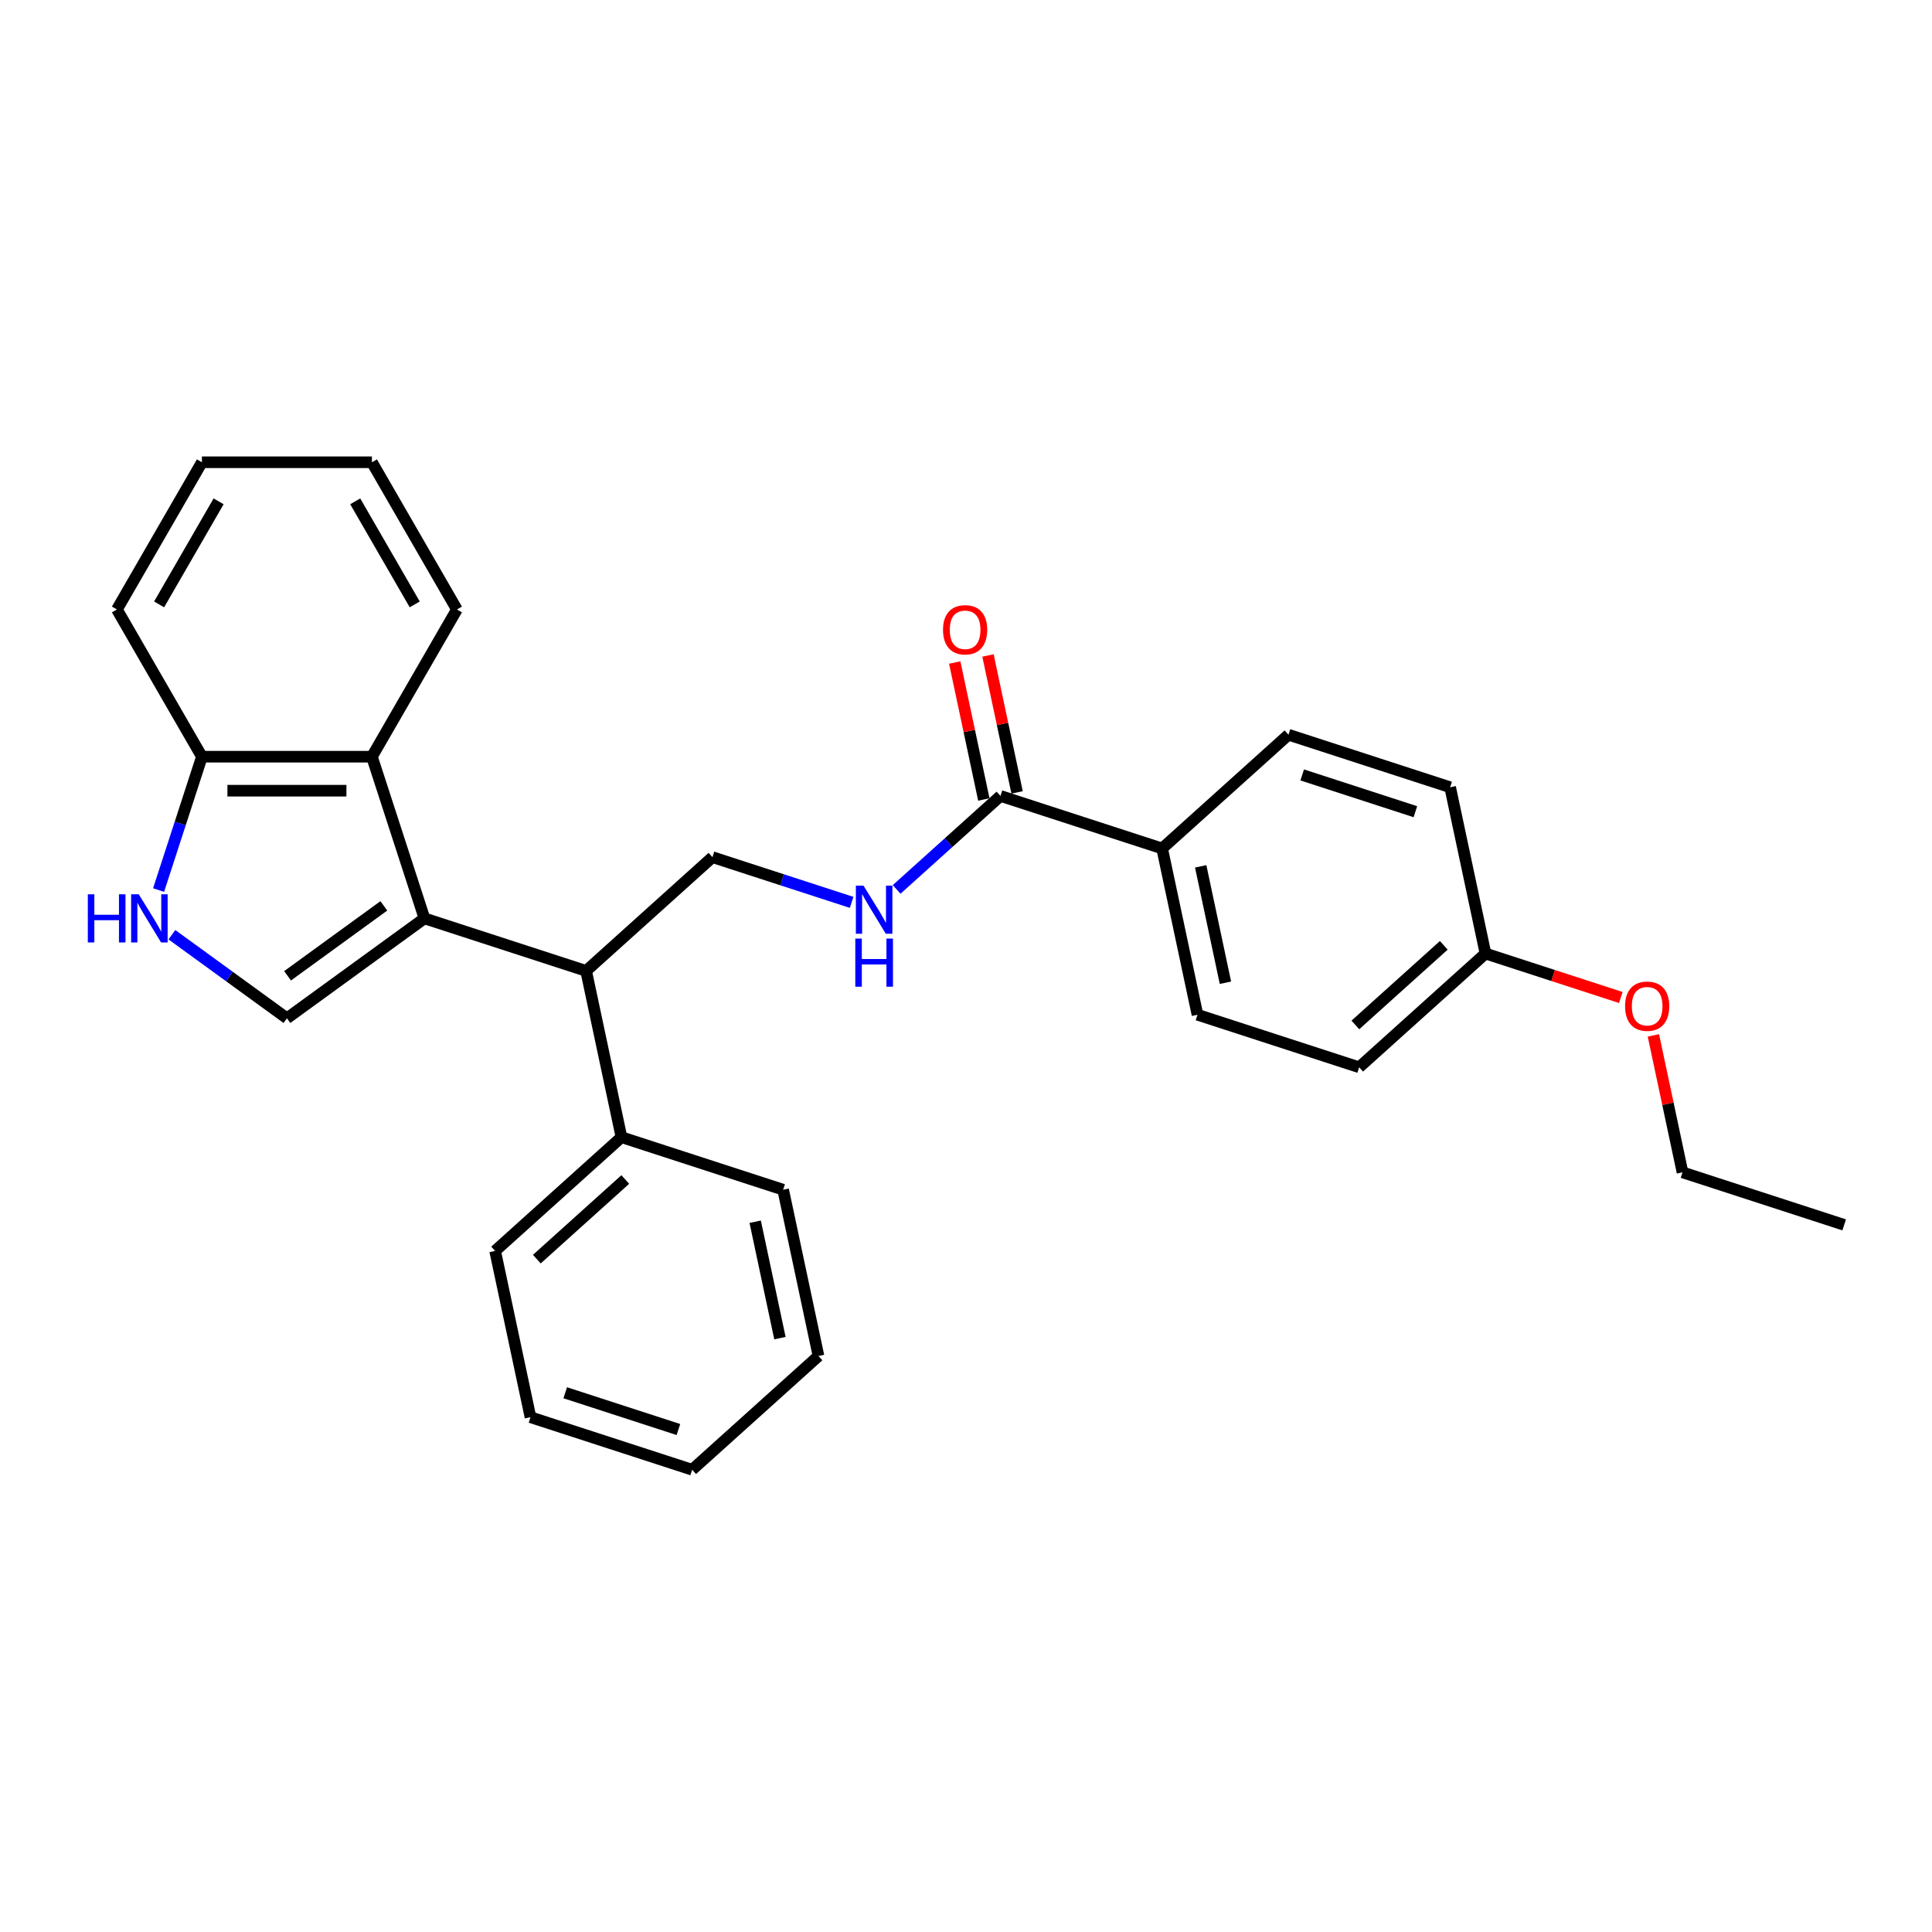 <?xml version='1.0' encoding='iso-8859-1'?>
<svg version='1.1' baseProfile='full'
              xmlns='http://www.w3.org/2000/svg'
                      xmlns:rdkit='http://www.rdkit.org/xml'
                      xmlns:xlink='http://www.w3.org/1999/xlink'
                  xml:space='preserve'
width='1000px' height='1000px' viewBox='0 0 1000 1000'>
<!-- END OF HEADER -->
<rect style='opacity:1.0;fill:#FFFFFF;stroke:none' width='1000' height='1000' x='0' y='0'> </rect>
<path class='bond-0' d='M 219.694,475.347 L 148.509,527.066' style='fill:none;fill-rule:evenodd;stroke:#000000;stroke-width:6px;stroke-linecap:butt;stroke-linejoin:miter;stroke-opacity:1' />
<path class='bond-0' d='M 198.673,468.868 L 148.843,505.072' style='fill:none;fill-rule:evenodd;stroke:#000000;stroke-width:6px;stroke-linecap:butt;stroke-linejoin:miter;stroke-opacity:1' />
<path class='bond-2' d='M 219.694,475.347 L 192.504,391.665' style='fill:none;fill-rule:evenodd;stroke:#000000;stroke-width:6px;stroke-linecap:butt;stroke-linejoin:miter;stroke-opacity:1' />
<path class='bond-3' d='M 219.694,475.347 L 303.377,502.538' style='fill:none;fill-rule:evenodd;stroke:#000000;stroke-width:6px;stroke-linecap:butt;stroke-linejoin:miter;stroke-opacity:1' />
<path class='bond-1' d='M 148.509,527.066 L 118.742,505.439' style='fill:none;fill-rule:evenodd;stroke:#000000;stroke-width:6px;stroke-linecap:butt;stroke-linejoin:miter;stroke-opacity:1' />
<path class='bond-1' d='M 118.742,505.439 L 88.974,483.812' style='fill:none;fill-rule:evenodd;stroke:#0000FF;stroke-width:6px;stroke-linecap:butt;stroke-linejoin:miter;stroke-opacity:1' />
<path class='bond-28' d='M 82.087,460.688 L 93.301,426.177' style='fill:none;fill-rule:evenodd;stroke:#0000FF;stroke-width:6px;stroke-linecap:butt;stroke-linejoin:miter;stroke-opacity:1' />
<path class='bond-28' d='M 93.301,426.177 L 104.514,391.665' style='fill:none;fill-rule:evenodd;stroke:#000000;stroke-width:6px;stroke-linecap:butt;stroke-linejoin:miter;stroke-opacity:1' />
<path class='bond-7' d='M 192.504,391.665 L 104.514,391.665' style='fill:none;fill-rule:evenodd;stroke:#000000;stroke-width:6px;stroke-linecap:butt;stroke-linejoin:miter;stroke-opacity:1' />
<path class='bond-7' d='M 179.305,409.263 L 117.713,409.263' style='fill:none;fill-rule:evenodd;stroke:#000000;stroke-width:6px;stroke-linecap:butt;stroke-linejoin:miter;stroke-opacity:1' />
<path class='bond-16' d='M 192.504,391.665 L 236.498,315.464' style='fill:none;fill-rule:evenodd;stroke:#000000;stroke-width:6px;stroke-linecap:butt;stroke-linejoin:miter;stroke-opacity:1' />
<path class='bond-6' d='M 303.377,502.538 L 368.766,443.661' style='fill:none;fill-rule:evenodd;stroke:#000000;stroke-width:6px;stroke-linecap:butt;stroke-linejoin:miter;stroke-opacity:1' />
<path class='bond-10' d='M 303.377,502.538 L 321.671,588.604' style='fill:none;fill-rule:evenodd;stroke:#000000;stroke-width:6px;stroke-linecap:butt;stroke-linejoin:miter;stroke-opacity:1' />
<path class='bond-4' d='M 517.837,411.975 L 490.968,436.169' style='fill:none;fill-rule:evenodd;stroke:#000000;stroke-width:6px;stroke-linecap:butt;stroke-linejoin:miter;stroke-opacity:1' />
<path class='bond-4' d='M 490.968,436.169 L 464.098,460.362' style='fill:none;fill-rule:evenodd;stroke:#0000FF;stroke-width:6px;stroke-linecap:butt;stroke-linejoin:miter;stroke-opacity:1' />
<path class='bond-8' d='M 517.837,411.975 L 601.52,439.165' style='fill:none;fill-rule:evenodd;stroke:#000000;stroke-width:6px;stroke-linecap:butt;stroke-linejoin:miter;stroke-opacity:1' />
<path class='bond-9' d='M 526.444,410.146 L 518.911,374.706' style='fill:none;fill-rule:evenodd;stroke:#000000;stroke-width:6px;stroke-linecap:butt;stroke-linejoin:miter;stroke-opacity:1' />
<path class='bond-9' d='M 518.911,374.706 L 511.378,339.266' style='fill:none;fill-rule:evenodd;stroke:#FF0000;stroke-width:6px;stroke-linecap:butt;stroke-linejoin:miter;stroke-opacity:1' />
<path class='bond-9' d='M 509.231,413.805 L 501.698,378.365' style='fill:none;fill-rule:evenodd;stroke:#000000;stroke-width:6px;stroke-linecap:butt;stroke-linejoin:miter;stroke-opacity:1' />
<path class='bond-9' d='M 501.698,378.365 L 494.165,342.925' style='fill:none;fill-rule:evenodd;stroke:#FF0000;stroke-width:6px;stroke-linecap:butt;stroke-linejoin:miter;stroke-opacity:1' />
<path class='bond-5' d='M 440.799,467.066 L 404.782,455.364' style='fill:none;fill-rule:evenodd;stroke:#0000FF;stroke-width:6px;stroke-linecap:butt;stroke-linejoin:miter;stroke-opacity:1' />
<path class='bond-5' d='M 404.782,455.364 L 368.766,443.661' style='fill:none;fill-rule:evenodd;stroke:#000000;stroke-width:6px;stroke-linecap:butt;stroke-linejoin:miter;stroke-opacity:1' />
<path class='bond-18' d='M 104.514,391.665 L 60.52,315.464' style='fill:none;fill-rule:evenodd;stroke:#000000;stroke-width:6px;stroke-linecap:butt;stroke-linejoin:miter;stroke-opacity:1' />
<path class='bond-11' d='M 601.52,439.165 L 619.814,525.232' style='fill:none;fill-rule:evenodd;stroke:#000000;stroke-width:6px;stroke-linecap:butt;stroke-linejoin:miter;stroke-opacity:1' />
<path class='bond-11' d='M 621.478,448.417 L 634.283,508.663' style='fill:none;fill-rule:evenodd;stroke:#000000;stroke-width:6px;stroke-linecap:butt;stroke-linejoin:miter;stroke-opacity:1' />
<path class='bond-12' d='M 601.52,439.165 L 666.909,380.289' style='fill:none;fill-rule:evenodd;stroke:#000000;stroke-width:6px;stroke-linecap:butt;stroke-linejoin:miter;stroke-opacity:1' />
<path class='bond-19' d='M 321.671,588.604 L 256.282,647.481' style='fill:none;fill-rule:evenodd;stroke:#000000;stroke-width:6px;stroke-linecap:butt;stroke-linejoin:miter;stroke-opacity:1' />
<path class='bond-19' d='M 323.638,610.513 L 277.866,651.727' style='fill:none;fill-rule:evenodd;stroke:#000000;stroke-width:6px;stroke-linecap:butt;stroke-linejoin:miter;stroke-opacity:1' />
<path class='bond-20' d='M 321.671,588.604 L 405.354,615.794' style='fill:none;fill-rule:evenodd;stroke:#000000;stroke-width:6px;stroke-linecap:butt;stroke-linejoin:miter;stroke-opacity:1' />
<path class='bond-15' d='M 619.814,525.232 L 703.497,552.422' style='fill:none;fill-rule:evenodd;stroke:#000000;stroke-width:6px;stroke-linecap:butt;stroke-linejoin:miter;stroke-opacity:1' />
<path class='bond-14' d='M 666.909,380.289 L 750.592,407.479' style='fill:none;fill-rule:evenodd;stroke:#000000;stroke-width:6px;stroke-linecap:butt;stroke-linejoin:miter;stroke-opacity:1' />
<path class='bond-14' d='M 674.023,401.104 L 732.601,420.137' style='fill:none;fill-rule:evenodd;stroke:#000000;stroke-width:6px;stroke-linecap:butt;stroke-linejoin:miter;stroke-opacity:1' />
<path class='bond-13' d='M 768.886,493.546 L 750.592,407.479' style='fill:none;fill-rule:evenodd;stroke:#000000;stroke-width:6px;stroke-linecap:butt;stroke-linejoin:miter;stroke-opacity:1' />
<path class='bond-17' d='M 768.886,493.546 L 803.908,504.925' style='fill:none;fill-rule:evenodd;stroke:#000000;stroke-width:6px;stroke-linecap:butt;stroke-linejoin:miter;stroke-opacity:1' />
<path class='bond-17' d='M 803.908,504.925 L 838.93,516.305' style='fill:none;fill-rule:evenodd;stroke:#FF0000;stroke-width:6px;stroke-linecap:butt;stroke-linejoin:miter;stroke-opacity:1' />
<path class='bond-31' d='M 768.886,493.546 L 703.497,552.422' style='fill:none;fill-rule:evenodd;stroke:#000000;stroke-width:6px;stroke-linecap:butt;stroke-linejoin:miter;stroke-opacity:1' />
<path class='bond-31' d='M 747.302,489.299 L 701.53,530.513' style='fill:none;fill-rule:evenodd;stroke:#000000;stroke-width:6px;stroke-linecap:butt;stroke-linejoin:miter;stroke-opacity:1' />
<path class='bond-22' d='M 236.498,315.464 L 192.504,239.263' style='fill:none;fill-rule:evenodd;stroke:#000000;stroke-width:6px;stroke-linecap:butt;stroke-linejoin:miter;stroke-opacity:1' />
<path class='bond-22' d='M 214.659,312.832 L 183.863,259.492' style='fill:none;fill-rule:evenodd;stroke:#000000;stroke-width:6px;stroke-linecap:butt;stroke-linejoin:miter;stroke-opacity:1' />
<path class='bond-21' d='M 855.797,535.923 L 863.33,571.363' style='fill:none;fill-rule:evenodd;stroke:#FF0000;stroke-width:6px;stroke-linecap:butt;stroke-linejoin:miter;stroke-opacity:1' />
<path class='bond-21' d='M 863.33,571.363 L 870.863,606.803' style='fill:none;fill-rule:evenodd;stroke:#000000;stroke-width:6px;stroke-linecap:butt;stroke-linejoin:miter;stroke-opacity:1' />
<path class='bond-29' d='M 60.52,315.464 L 104.514,239.263' style='fill:none;fill-rule:evenodd;stroke:#000000;stroke-width:6px;stroke-linecap:butt;stroke-linejoin:miter;stroke-opacity:1' />
<path class='bond-29' d='M 82.359,312.832 L 113.155,259.492' style='fill:none;fill-rule:evenodd;stroke:#000000;stroke-width:6px;stroke-linecap:butt;stroke-linejoin:miter;stroke-opacity:1' />
<path class='bond-26' d='M 256.282,647.481 L 274.576,733.547' style='fill:none;fill-rule:evenodd;stroke:#000000;stroke-width:6px;stroke-linecap:butt;stroke-linejoin:miter;stroke-opacity:1' />
<path class='bond-25' d='M 405.354,615.794 L 423.648,701.861' style='fill:none;fill-rule:evenodd;stroke:#000000;stroke-width:6px;stroke-linecap:butt;stroke-linejoin:miter;stroke-opacity:1' />
<path class='bond-25' d='M 390.884,632.363 L 403.69,692.61' style='fill:none;fill-rule:evenodd;stroke:#000000;stroke-width:6px;stroke-linecap:butt;stroke-linejoin:miter;stroke-opacity:1' />
<path class='bond-23' d='M 870.863,606.803 L 954.545,633.993' style='fill:none;fill-rule:evenodd;stroke:#000000;stroke-width:6px;stroke-linecap:butt;stroke-linejoin:miter;stroke-opacity:1' />
<path class='bond-24' d='M 192.504,239.263 L 104.514,239.263' style='fill:none;fill-rule:evenodd;stroke:#000000;stroke-width:6px;stroke-linecap:butt;stroke-linejoin:miter;stroke-opacity:1' />
<path class='bond-27' d='M 423.648,701.861 L 358.259,760.737' style='fill:none;fill-rule:evenodd;stroke:#000000;stroke-width:6px;stroke-linecap:butt;stroke-linejoin:miter;stroke-opacity:1' />
<path class='bond-30' d='M 274.576,733.547 L 358.259,760.737' style='fill:none;fill-rule:evenodd;stroke:#000000;stroke-width:6px;stroke-linecap:butt;stroke-linejoin:miter;stroke-opacity:1' />
<path class='bond-30' d='M 292.567,720.889 L 351.144,739.922' style='fill:none;fill-rule:evenodd;stroke:#000000;stroke-width:6px;stroke-linecap:butt;stroke-linejoin:miter;stroke-opacity:1' />
<path  class='atom-2' d='M 45.455 462.888
L 48.833 462.888
L 48.833 473.482
L 61.574 473.482
L 61.574 462.888
L 64.953 462.888
L 64.953 487.807
L 61.574 487.807
L 61.574 476.298
L 48.833 476.298
L 48.833 487.807
L 45.455 487.807
L 45.455 462.888
' fill='#0000FF'/>
<path  class='atom-2' d='M 71.816 462.888
L 79.982 476.087
Q 80.791 477.389, 82.093 479.747
Q 83.395 482.105, 83.466 482.246
L 83.466 462.888
L 86.774 462.888
L 86.774 487.807
L 83.36 487.807
L 74.597 473.377
Q 73.576 471.687, 72.485 469.751
Q 71.429 467.816, 71.112 467.217
L 71.112 487.807
L 67.874 487.807
L 67.874 462.888
L 71.816 462.888
' fill='#0000FF'/>
<path  class='atom-6' d='M 446.94 458.392
L 455.106 471.591
Q 455.915 472.893, 457.218 475.251
Q 458.52 477.609, 458.59 477.75
L 458.59 458.392
L 461.899 458.392
L 461.899 483.311
L 458.485 483.311
L 449.721 468.881
Q 448.7 467.191, 447.609 465.255
Q 446.553 463.32, 446.236 462.721
L 446.236 483.311
L 442.998 483.311
L 442.998 458.392
L 446.94 458.392
' fill='#0000FF'/>
<path  class='atom-6' d='M 442.699 485.803
L 446.078 485.803
L 446.078 496.397
L 458.819 496.397
L 458.819 485.803
L 462.198 485.803
L 462.198 510.721
L 458.819 510.721
L 458.819 499.212
L 446.078 499.212
L 446.078 510.721
L 442.699 510.721
L 442.699 485.803
' fill='#0000FF'/>
<path  class='atom-10' d='M 488.105 325.979
Q 488.105 319.996, 491.061 316.652
Q 494.018 313.309, 499.543 313.309
Q 505.069 313.309, 508.025 316.652
Q 510.982 319.996, 510.982 325.979
Q 510.982 332.033, 507.99 335.482
Q 504.999 338.896, 499.543 338.896
Q 494.053 338.896, 491.061 335.482
Q 488.105 332.068, 488.105 325.979
M 499.543 336.08
Q 503.344 336.08, 505.386 333.546
Q 507.462 330.977, 507.462 325.979
Q 507.462 321.087, 505.386 318.623
Q 503.344 316.124, 499.543 316.124
Q 495.742 316.124, 493.666 318.588
Q 491.624 321.052, 491.624 325.979
Q 491.624 331.012, 493.666 333.546
Q 495.742 336.08, 499.543 336.08
' fill='#FF0000'/>
<path  class='atom-18' d='M 841.13 520.806
Q 841.13 514.823, 844.086 511.479
Q 847.043 508.136, 852.569 508.136
Q 858.094 508.136, 861.051 511.479
Q 864.007 514.823, 864.007 520.806
Q 864.007 526.86, 861.016 530.309
Q 858.024 533.723, 852.569 533.723
Q 847.078 533.723, 844.086 530.309
Q 841.13 526.895, 841.13 520.806
M 852.569 530.908
Q 856.37 530.908, 858.411 528.373
Q 860.488 525.804, 860.488 520.806
Q 860.488 515.914, 858.411 513.45
Q 856.37 510.952, 852.569 510.952
Q 848.767 510.952, 846.691 513.415
Q 844.65 515.879, 844.65 520.806
Q 844.65 525.839, 846.691 528.373
Q 848.767 530.908, 852.569 530.908
' fill='#FF0000'/>
</svg>

